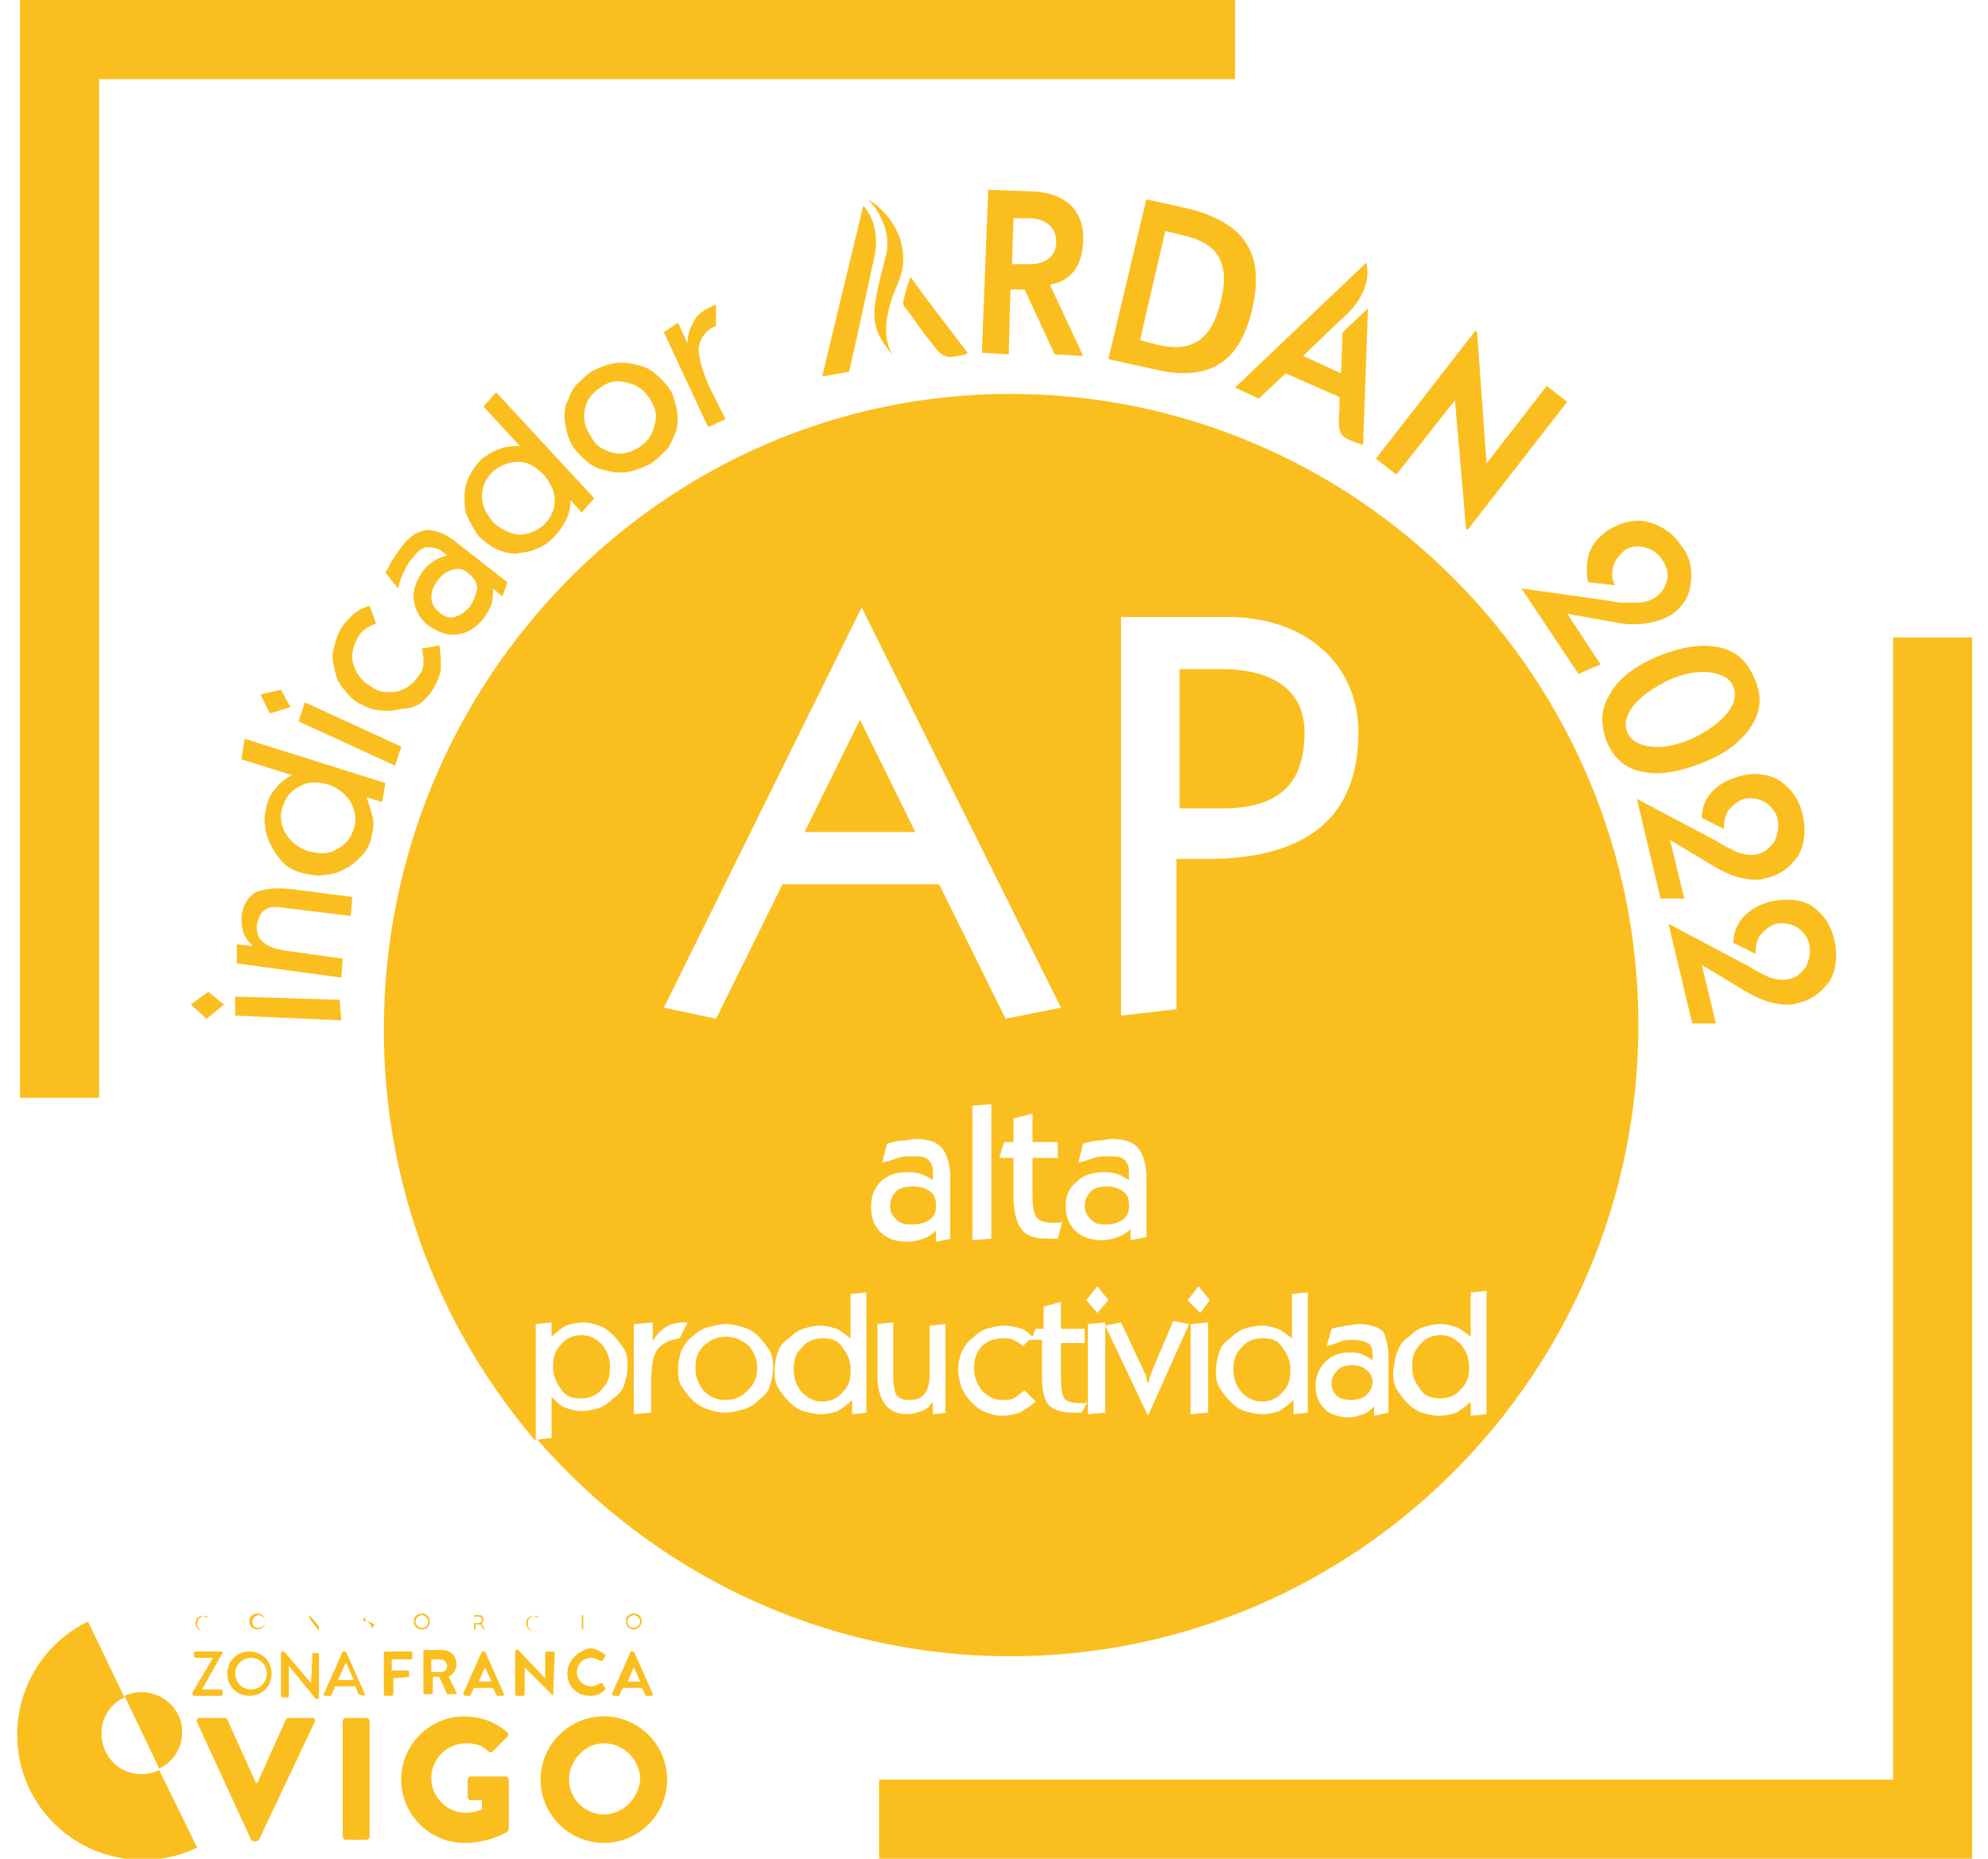 <svg width="77" height="72" viewBox="0 0 77 72" fill="none" xmlns="http://www.w3.org/2000/svg">
<g clip-path="url(#clip0_16096_118399)">
<path d="M13.154 38.727L9.109 38.605V39.34L13.215 39.524L13.154 38.727Z" fill="#FBBE1F"/>
<path d="M10.269 62.808C10.269 62.624 10.146 62.502 9.963 62.502C9.779 62.502 9.656 62.624 9.656 62.808C9.656 62.992 9.779 63.115 9.963 63.115C10.146 63.115 10.269 62.992 10.269 62.808ZM9.779 62.808C9.779 62.686 9.901 62.563 10.024 62.563C10.146 62.563 10.269 62.686 10.269 62.808C10.269 62.931 10.146 63.053 10.024 63.053C9.84 63.053 9.779 62.992 9.779 62.808Z" fill="#FBBE1F"/>
<path d="M8.805 64.831C8.805 65.321 9.172 65.688 9.663 65.688C10.153 65.688 10.52 65.321 10.52 64.831C10.52 64.34 10.153 63.973 9.663 63.973C9.172 63.973 8.805 64.34 8.805 64.831ZM10.337 64.831C10.337 65.198 10.03 65.443 9.724 65.443C9.356 65.443 9.111 65.137 9.111 64.831C9.111 64.463 9.417 64.218 9.724 64.218C10.03 64.218 10.337 64.463 10.337 64.831Z" fill="#FBBE1F"/>
<path d="M8.617 64.034C8.617 63.973 8.617 63.973 8.556 63.973H7.576C7.576 63.973 7.514 63.973 7.514 64.034V64.156C7.514 64.156 7.514 64.218 7.576 64.218H8.25L7.453 65.566V65.627C7.453 65.627 7.453 65.688 7.514 65.688H8.556C8.556 65.688 8.617 65.688 8.617 65.627V65.505C8.617 65.505 8.617 65.443 8.556 65.443H7.821L8.617 64.034Z" fill="#FBBE1F"/>
<path d="M12.352 62.563V62.992L11.984 62.563V63.115V62.686L12.352 63.176V62.563C12.413 62.563 12.413 62.563 12.352 62.563Z" fill="#FBBE1F"/>
<path d="M13.887 65.627C13.948 65.688 13.948 65.688 13.887 65.627L14.071 65.688C14.132 65.688 14.132 65.627 14.132 65.627L13.397 63.973C13.397 63.973 13.397 63.973 13.336 63.973H13.274L12.539 65.627C12.539 65.688 12.539 65.688 12.6 65.688H12.784C12.784 65.688 12.845 65.688 12.845 65.627C12.907 65.505 12.968 65.382 12.968 65.321H13.765L13.887 65.627ZM13.091 65.076L13.397 64.402L13.703 65.076H13.091Z" fill="#FBBE1F"/>
<path d="M7.885 62.625C7.946 62.625 8.007 62.625 8.068 62.686C8.007 62.563 7.946 62.563 7.885 62.625C7.701 62.563 7.578 62.686 7.578 62.87C7.578 63.054 7.701 63.176 7.885 63.176C7.946 63.176 8.007 63.176 8.068 63.115C8.007 63.176 8.007 63.176 7.885 63.176C7.762 63.176 7.639 63.054 7.639 62.931C7.639 62.686 7.762 62.625 7.885 62.625Z" fill="#FBBE1F"/>
<path d="M14.193 66.546H13.396C13.335 66.546 13.273 66.608 13.273 66.669V71.142C13.273 71.203 13.335 71.265 13.396 71.265H14.193C14.254 71.265 14.315 71.203 14.315 71.142V66.669C14.315 66.608 14.254 66.546 14.193 66.546Z" fill="#FBBE1F"/>
<path d="M12.114 66.546H11.195C11.134 66.546 11.073 66.608 11.073 66.608L9.97 69.059H9.908L8.805 66.608C8.805 66.546 8.744 66.546 8.683 66.546H7.764C7.641 66.546 7.58 66.608 7.641 66.73L9.725 71.265C9.725 71.326 9.786 71.326 9.847 71.326H9.908C9.97 71.326 10.031 71.265 10.031 71.265L12.176 66.73C12.237 66.608 12.176 66.546 12.114 66.546Z" fill="#FBBE1F"/>
<path d="M8.065 38.42L7.391 38.911L8.003 39.462L8.677 38.911L8.065 38.42Z" fill="#FBBE1F"/>
<path d="M4.82 65.689L6.168 68.507C6.965 68.14 7.271 67.159 6.904 66.424C6.536 65.689 5.617 65.321 4.82 65.689Z" fill="#FBBE1F"/>
<path d="M6.167 68.569C5.37 68.936 4.451 68.63 4.083 67.833C3.716 67.037 4.022 66.118 4.819 65.75L3.409 62.809C1.019 63.973 -0.022 66.853 1.142 69.304C2.306 71.694 5.186 72.735 7.637 71.571L6.167 68.569Z" fill="#FBBE1F"/>
<path d="M33.617 7.721C33.617 7.721 34.659 8.701 34.291 9.988C33.74 12.133 33.617 12.623 34.598 13.787C34.352 13.419 34.046 12.623 34.781 10.968C35.456 9.375 34.291 8.088 33.617 7.721Z" fill="#FBBE1F"/>
<path d="M48.755 15.442L49.797 14.461L51.88 15.38V15.809C51.819 16.851 51.819 16.912 52.738 17.219C52.738 17.219 52.738 17.219 52.799 17.219L52.983 11.949L52.003 12.868L51.941 14.461L50.471 13.787L51.941 12.378C52.677 11.765 53.106 10.969 52.922 10.172L47.836 15.013L48.755 15.442Z" fill="#FBBE1F"/>
<path d="M44.4 7.721L42.93 13.91L44.584 14.277C46.79 14.829 48.016 14.094 48.506 11.949C48.996 9.804 48.2 8.64 46.055 8.088L44.4 7.721ZM47.28 11.704C46.913 13.174 46.177 13.665 44.829 13.358L44.155 13.174L45.136 8.946L45.871 9.13C47.219 9.436 47.648 10.233 47.28 11.704Z" fill="#FBBE1F"/>
<path d="M3.837 3.064H47.834V0H0.773V42.526H3.837V3.064Z" fill="#FBBE1F"/>
<path d="M41.953 9.375C42.014 8.088 41.218 7.476 39.992 7.414L38.276 7.353L38.031 13.665L39.073 13.726L39.134 11.213H39.686L40.85 13.726L41.953 13.787L40.666 11.03C41.34 10.907 41.892 10.478 41.953 9.375ZM39.931 10.233H39.196L39.257 8.456H39.992C40.544 8.517 40.911 8.824 40.911 9.375C40.911 9.927 40.482 10.233 39.931 10.233Z" fill="#FBBE1F"/>
<path d="M56.353 15.503L56.782 20.466L56.843 20.527L60.703 15.564L59.907 14.951L57.578 17.954L57.211 12.868L57.15 12.807L53.289 17.77L54.086 18.383L56.353 15.503Z" fill="#FBBE1F"/>
<path d="M10.275 35.234C10.459 35.112 10.704 35.112 11.071 35.173L13.584 35.479L13.645 34.744L11.255 34.438C10.643 34.376 10.214 34.438 9.907 34.56C9.601 34.744 9.417 35.05 9.356 35.479C9.356 35.724 9.356 35.908 9.417 36.092C9.478 36.276 9.601 36.46 9.785 36.644L9.172 36.582V37.318L13.216 37.869L13.277 37.134L11.071 36.827C10.643 36.766 10.336 36.644 10.152 36.46C9.968 36.276 9.907 36.031 9.968 35.724C10.03 35.541 10.091 35.357 10.275 35.234Z" fill="#FBBE1F"/>
<path d="M68.547 34.928C68.118 35.05 67.811 35.234 67.566 35.479C67.321 35.724 67.137 36.092 67.137 36.521L67.995 36.95C67.995 36.643 68.056 36.398 68.179 36.214C68.363 36.031 68.547 35.847 68.792 35.785C69.098 35.724 69.343 35.785 69.588 35.908C69.834 36.092 70.017 36.276 70.079 36.582C70.14 36.889 70.079 37.134 69.956 37.44C69.772 37.685 69.588 37.869 69.282 37.93C69.037 37.992 68.792 37.93 68.547 37.869C68.424 37.808 68.302 37.746 68.179 37.685C68.056 37.624 67.934 37.562 67.75 37.44L64.625 35.785L65.544 39.646H66.463L65.912 37.379L67.444 38.298C67.934 38.604 68.363 38.788 68.669 38.849C68.976 38.911 69.343 38.972 69.65 38.849C70.201 38.727 70.569 38.42 70.875 37.992C71.12 37.562 71.182 37.011 71.059 36.46C70.936 35.847 70.63 35.418 70.201 35.111C69.772 34.805 69.098 34.805 68.547 34.928Z" fill="#FBBE1F"/>
<path d="M67.32 30.087C66.891 30.209 66.585 30.393 66.34 30.638C66.095 30.883 65.911 31.251 65.911 31.68L66.769 32.109C66.769 31.802 66.83 31.557 66.953 31.374C67.136 31.19 67.32 31.006 67.565 30.945C67.872 30.883 68.117 30.945 68.362 31.067C68.607 31.251 68.791 31.435 68.852 31.741C68.913 32.048 68.852 32.293 68.73 32.599C68.546 32.844 68.362 33.028 68.055 33.089C67.81 33.151 67.565 33.089 67.32 33.028C67.198 32.967 67.075 32.906 66.953 32.844C66.83 32.783 66.707 32.722 66.523 32.599L63.398 30.945L64.318 34.805H65.237L64.685 32.538L66.217 33.457C66.707 33.763 67.136 33.947 67.443 34.008C67.749 34.07 68.117 34.131 68.423 34.008C68.975 33.886 69.342 33.58 69.649 33.151C69.894 32.722 69.955 32.17 69.832 31.619C69.71 31.006 69.403 30.577 68.975 30.271C68.546 29.964 67.872 29.903 67.32 30.087Z" fill="#FBBE1F"/>
<path d="M14.254 62.808C14.193 62.808 14.132 62.747 14.132 62.686C14.132 62.624 14.132 62.624 14.254 62.624C14.132 62.624 14.07 62.686 14.07 62.747C14.07 62.808 14.132 62.808 14.254 62.808C14.315 62.931 14.377 62.931 14.377 62.992C14.377 63.053 14.315 63.053 14.254 63.053C14.193 63.053 14.132 62.992 14.132 62.992C14.132 62.992 14.193 63.053 14.315 63.053C14.438 63.053 14.499 62.992 14.499 62.931C14.438 62.87 14.377 62.87 14.254 62.808Z" fill="#FBBE1F"/>
<path d="M62.545 22.672C62.422 22.427 62.422 22.182 62.484 21.937C62.545 21.692 62.729 21.508 62.913 21.324C63.158 21.14 63.464 21.14 63.709 21.202C63.954 21.263 64.261 21.447 64.383 21.692C64.567 21.937 64.628 22.243 64.567 22.488C64.506 22.734 64.322 23.04 64.077 23.163C63.893 23.285 63.648 23.346 63.342 23.346C63.219 23.346 63.035 23.346 62.913 23.346C62.79 23.346 62.606 23.346 62.422 23.285L58.93 22.795L61.136 26.104L61.993 25.736L60.707 23.775L62.422 24.082C62.974 24.204 63.403 24.204 63.77 24.143C64.138 24.082 64.383 24.02 64.69 23.837C65.18 23.53 65.425 23.101 65.486 22.611C65.548 22.121 65.486 21.569 65.119 21.14C64.812 20.65 64.322 20.344 63.832 20.221C63.342 20.099 62.79 20.221 62.3 20.528C61.932 20.773 61.687 21.079 61.565 21.386C61.442 21.753 61.442 22.121 61.503 22.55L62.545 22.672Z" fill="#FBBE1F"/>
<path d="M62.356 26.9C61.988 27.452 61.988 28.065 62.233 28.739C62.54 29.413 62.969 29.78 63.643 29.903C64.317 30.026 65.052 29.903 65.971 29.535C66.89 29.168 67.503 28.677 67.871 28.065C68.238 27.452 68.238 26.9 67.932 26.226C67.626 25.552 67.197 25.185 66.523 25.062C65.849 24.939 65.113 25.062 64.194 25.43C63.336 25.797 62.662 26.288 62.356 26.9ZM66.216 26.043C66.707 26.104 67.013 26.288 67.135 26.594C67.258 26.9 67.197 27.268 66.89 27.636C66.584 28.003 66.155 28.31 65.542 28.616C64.93 28.861 64.439 28.984 63.949 28.922C63.459 28.861 63.153 28.677 63.03 28.371C62.907 28.065 62.969 27.697 63.275 27.329C63.581 26.962 64.01 26.655 64.623 26.349C65.175 26.104 65.726 25.981 66.216 26.043Z" fill="#FBBE1F"/>
<path d="M20.75 21.263C20.995 21.202 21.24 21.018 21.424 20.834C21.608 20.65 21.791 20.405 21.914 20.16C22.036 19.915 22.098 19.67 22.098 19.364L22.527 19.854L23.017 19.302L19.218 15.197L18.727 15.748L20.137 17.28C19.831 17.28 19.585 17.28 19.34 17.403C19.095 17.464 18.85 17.648 18.666 17.77C18.482 17.954 18.299 18.199 18.176 18.444C18.053 18.689 17.992 18.935 17.992 19.241C17.992 19.547 17.992 19.793 18.115 20.038C18.237 20.283 18.36 20.528 18.544 20.773C18.727 20.957 18.973 21.141 19.218 21.263C19.463 21.386 19.769 21.447 20.014 21.447C20.259 21.386 20.566 21.386 20.75 21.263ZM19.095 20.221C18.85 19.915 18.666 19.609 18.666 19.241C18.666 18.873 18.789 18.567 19.095 18.261C19.401 18.015 19.708 17.893 20.076 17.893C20.443 17.893 20.75 18.077 21.056 18.383C21.301 18.689 21.485 18.996 21.485 19.364C21.485 19.731 21.362 20.038 21.056 20.344C20.75 20.589 20.443 20.712 20.076 20.712C19.708 20.65 19.34 20.467 19.095 20.221Z" fill="#FBBE1F"/>
<path d="M24.425 18.261C24.671 18.199 24.977 18.077 25.222 17.954C25.467 17.77 25.651 17.587 25.835 17.403C26.019 17.158 26.08 16.913 26.203 16.667C26.264 16.361 26.264 16.116 26.203 15.81C26.141 15.564 26.08 15.258 25.896 15.013C25.712 14.768 25.529 14.584 25.283 14.4C25.038 14.216 24.793 14.155 24.487 14.094C24.242 14.033 23.935 14.033 23.69 14.094C23.384 14.155 23.139 14.278 22.894 14.4C22.648 14.584 22.465 14.768 22.281 14.952C22.097 15.197 22.036 15.442 21.913 15.687C21.852 15.993 21.852 16.238 21.913 16.545C21.974 16.79 22.036 17.096 22.22 17.341C22.403 17.587 22.587 17.77 22.832 17.954C23.077 18.138 23.323 18.199 23.629 18.261C23.874 18.322 24.119 18.322 24.425 18.261ZM22.894 16.913C22.648 16.545 22.587 16.238 22.648 15.871C22.71 15.503 22.955 15.197 23.261 15.013C23.568 14.768 23.935 14.707 24.303 14.829C24.671 14.89 24.977 15.136 25.161 15.442C25.406 15.81 25.467 16.116 25.345 16.484C25.283 16.851 25.038 17.158 24.732 17.341C24.425 17.525 24.058 17.648 23.69 17.525C23.323 17.403 23.077 17.28 22.894 16.913Z" fill="#FBBE1F"/>
<path d="M28.101 16.238L27.488 15.013C27.182 14.338 27.059 13.848 27.059 13.481C27.12 13.113 27.304 12.807 27.733 12.623V11.826H27.672C27.672 11.826 27.61 11.826 27.549 11.887C27.243 12.01 26.998 12.194 26.875 12.439C26.753 12.684 26.63 12.929 26.63 13.297L26.262 12.5L25.711 12.868L27.427 16.544L28.101 16.238Z" fill="#FBBE1F"/>
<path d="M10.454 27.636L11.25 27.391L10.883 26.717L10.086 26.901L10.454 27.636Z" fill="#FBBE1F"/>
<path d="M19.648 22.55L17.687 21.018C17.258 20.65 16.829 20.528 16.523 20.528C16.155 20.589 15.849 20.773 15.543 21.202C15.42 21.324 15.359 21.508 15.236 21.631C15.114 21.815 15.052 21.998 14.93 22.182L15.42 22.795C15.481 22.55 15.543 22.305 15.665 22.121C15.726 21.937 15.849 21.753 15.971 21.631C16.155 21.386 16.339 21.202 16.523 21.202C16.707 21.202 16.89 21.202 17.074 21.324L17.32 21.508C17.136 21.57 16.952 21.631 16.768 21.753C16.584 21.876 16.462 21.998 16.339 22.182C16.094 22.55 15.971 22.918 16.033 23.285C16.094 23.653 16.278 24.021 16.645 24.266C17.013 24.511 17.381 24.633 17.748 24.572C18.116 24.511 18.422 24.327 18.729 23.959C18.851 23.776 18.974 23.592 19.035 23.408C19.096 23.224 19.096 22.979 19.096 22.795L19.464 23.101L19.648 22.55ZM18.177 23.53C17.994 23.714 17.81 23.837 17.626 23.898C17.442 23.959 17.197 23.898 17.013 23.714C16.829 23.592 16.707 23.347 16.707 23.163C16.707 22.918 16.768 22.734 16.952 22.489C17.136 22.244 17.32 22.121 17.565 22.06C17.81 21.998 17.994 22.06 18.177 22.244C18.361 22.366 18.484 22.611 18.484 22.795C18.422 23.04 18.361 23.285 18.177 23.53Z" fill="#FBBE1F"/>
<path d="M31.844 14.584L32.886 14.4L33.192 13.052L33.805 10.233C34.05 9.314 33.927 8.517 33.437 7.966L31.844 14.584Z" fill="#FBBE1F"/>
<path d="M35.944 13.113C36.556 13.91 36.556 13.91 37.414 13.726C37.414 13.726 37.414 13.726 37.476 13.665C36.74 12.684 36.005 11.765 35.27 10.724C35.147 11.03 35.086 11.275 35.025 11.52C34.963 11.704 34.963 11.827 35.086 11.949C35.392 12.317 35.637 12.746 35.944 13.113Z" fill="#FBBE1F"/>
<path d="M11.562 27.942L15.3 29.658L15.546 28.923L11.808 27.207L11.562 27.942Z" fill="#FBBE1F"/>
<path d="M16.34 27.207C16.523 27.023 16.707 26.839 16.83 26.594C16.952 26.349 17.075 26.104 17.075 25.858C17.075 25.613 17.075 25.307 17.014 25.001L16.34 25.123C16.401 25.307 16.401 25.552 16.401 25.675C16.401 25.858 16.34 26.042 16.217 26.165C16.033 26.471 15.788 26.655 15.421 26.778C15.053 26.839 14.685 26.839 14.379 26.594C14.011 26.41 13.827 26.104 13.705 25.797C13.582 25.43 13.643 25.123 13.827 24.756C13.889 24.633 14.011 24.449 14.134 24.388C14.256 24.265 14.44 24.204 14.563 24.143L14.318 23.469C14.072 23.53 13.827 23.653 13.643 23.836C13.46 24.02 13.276 24.204 13.153 24.449C13.031 24.694 12.97 24.939 12.908 25.184C12.847 25.43 12.908 25.736 12.97 25.981C13.031 26.288 13.153 26.533 13.337 26.716C13.521 26.962 13.705 27.145 13.95 27.268C14.195 27.39 14.44 27.513 14.746 27.513C14.992 27.574 15.298 27.513 15.604 27.452C15.911 27.452 16.156 27.329 16.34 27.207Z" fill="#FBBE1F"/>
<path d="M12.108 63.973L12.047 65.198L11.005 63.973H10.944C10.944 63.973 10.883 63.973 10.883 64.034V65.688C10.883 65.688 10.883 65.75 10.944 65.75H11.128C11.128 65.75 11.189 65.75 11.189 65.688V64.524L12.231 65.811H12.292C12.292 65.811 12.354 65.811 12.354 65.75V64.095C12.354 64.095 12.354 64.034 12.292 64.034H12.108V63.973Z" fill="#FBBE1F"/>
<path d="M22.593 63.115V62.563H22.531V63.115C22.531 63.115 22.531 63.115 22.593 63.115Z" fill="#FBBE1F"/>
<path d="M24.855 62.808C24.855 62.624 24.732 62.502 24.549 62.502C24.365 62.502 24.242 62.624 24.242 62.808C24.242 62.992 24.365 63.115 24.549 63.115C24.671 63.115 24.855 62.992 24.855 62.808ZM24.303 62.808C24.303 62.686 24.426 62.563 24.549 62.563C24.671 62.563 24.794 62.686 24.794 62.808C24.794 62.931 24.671 63.053 24.549 63.053C24.426 63.053 24.303 62.992 24.303 62.808Z" fill="#FBBE1F"/>
<path d="M21.977 64.831C21.977 65.321 22.344 65.688 22.834 65.688C23.079 65.688 23.263 65.627 23.447 65.443V65.382L23.325 65.198H23.263C23.141 65.26 23.018 65.321 22.896 65.321C22.589 65.321 22.344 65.076 22.344 64.769C22.344 64.463 22.589 64.218 22.896 64.218C23.018 64.218 23.141 64.279 23.263 64.34H23.325L23.447 64.156V64.095C23.263 63.973 23.079 63.85 22.834 63.85C22.344 63.973 21.977 64.34 21.977 64.831Z" fill="#FBBE1F"/>
<path d="M50.528 28.371C50.528 26.533 48.996 25.92 47.342 25.92H45.688V31.312H47.342C49.364 31.312 50.528 30.516 50.528 28.371Z" fill="#FBBE1F"/>
<path d="M22.525 54.168C22.831 54.168 23.138 54.046 23.321 53.801C23.567 53.556 23.628 53.31 23.628 52.943C23.628 52.575 23.505 52.33 23.321 52.085C23.076 51.84 22.831 51.717 22.525 51.717C22.218 51.717 21.912 51.84 21.728 52.085C21.483 52.33 21.422 52.575 21.422 52.943C21.422 53.31 21.544 53.556 21.728 53.801C21.912 54.107 22.157 54.168 22.525 54.168Z" fill="#FBBE1F"/>
<path d="M42.812 47.428C43.119 47.428 43.302 47.367 43.486 47.244C43.67 47.122 43.731 46.938 43.731 46.693C43.731 46.448 43.67 46.264 43.486 46.141C43.302 46.019 43.119 45.958 42.873 45.958C42.628 45.958 42.383 46.019 42.261 46.141C42.138 46.264 42.016 46.448 42.016 46.693C42.016 46.938 42.077 47.06 42.261 47.244C42.445 47.428 42.567 47.428 42.812 47.428Z" fill="#FBBE1F"/>
<path d="M23.757 65.688H23.94C24.002 65.688 24.002 65.688 24.002 65.627L24.124 65.382H24.86L24.982 65.627C24.982 65.688 25.043 65.688 25.043 65.688H25.227C25.288 65.688 25.288 65.627 25.288 65.627L24.553 63.973C24.553 63.973 24.553 63.973 24.492 63.973H24.431L23.695 65.627L23.757 65.688ZM24.553 64.585L24.798 65.137H24.308L24.553 64.585Z" fill="#FBBE1F"/>
<path d="M33.309 27.881L31.164 32.231H35.453L33.309 27.881Z" fill="#FBBE1F"/>
<path d="M20.75 51.288L21.363 51.227V51.779C21.546 51.595 21.73 51.472 21.914 51.35C22.098 51.288 22.343 51.227 22.588 51.227C22.833 51.227 23.017 51.288 23.201 51.35C23.385 51.411 23.569 51.534 23.752 51.717C23.936 51.901 24.059 52.085 24.181 52.269C24.304 52.453 24.304 52.698 24.304 52.943C24.304 53.188 24.242 53.433 24.181 53.617C24.12 53.862 23.936 54.046 23.752 54.169C23.569 54.352 23.385 54.475 23.201 54.536C23.017 54.597 22.772 54.659 22.527 54.659C22.282 54.659 22.098 54.597 21.914 54.536C21.73 54.475 21.546 54.291 21.363 54.107V55.7L20.811 55.762C25.284 60.909 31.841 64.156 39.133 64.156C52.552 64.156 63.459 53.188 63.459 39.707C63.459 26.226 52.552 15.258 39.133 15.258C25.713 15.258 14.867 26.349 14.867 39.891C14.867 45.957 17.073 51.534 20.75 55.823V51.288ZM29.819 53.678C29.757 53.923 29.574 54.107 29.39 54.23C29.206 54.414 29.022 54.536 28.777 54.597C28.532 54.659 28.348 54.72 28.103 54.72C27.858 54.72 27.613 54.659 27.429 54.597C27.245 54.536 27 54.414 26.816 54.23C26.632 54.046 26.51 53.862 26.387 53.678C26.265 53.494 26.265 53.249 26.265 53.004C26.265 52.759 26.326 52.514 26.387 52.33C26.51 52.085 26.632 51.901 26.816 51.779C27 51.595 27.184 51.472 27.429 51.411C27.674 51.35 27.858 51.288 28.103 51.288C28.348 51.288 28.593 51.35 28.777 51.411C29.022 51.472 29.206 51.595 29.39 51.779C29.574 51.962 29.696 52.146 29.819 52.33C29.941 52.575 29.941 52.759 29.941 53.004C29.941 53.249 29.88 53.494 29.819 53.678ZM33.618 54.72L33.005 54.781V54.23C32.821 54.414 32.637 54.536 32.454 54.659C32.27 54.72 32.025 54.781 31.779 54.781C31.534 54.781 31.351 54.72 31.105 54.659C30.922 54.597 30.738 54.475 30.554 54.291C30.37 54.107 30.248 53.923 30.125 53.739C30.003 53.494 30.003 53.311 30.003 53.066C30.003 52.82 30.064 52.575 30.125 52.391C30.186 52.146 30.37 51.962 30.554 51.84C30.738 51.656 30.922 51.534 31.105 51.472C31.289 51.411 31.534 51.35 31.779 51.35C32.025 51.35 32.209 51.411 32.392 51.472C32.576 51.534 32.76 51.717 32.944 51.84V50.124L33.556 50.063V54.72H33.618ZM36.743 54.72L36.13 54.781V54.291C36.008 54.475 35.885 54.597 35.701 54.659C35.517 54.72 35.334 54.781 35.15 54.781C34.782 54.781 34.476 54.659 34.292 54.414C34.108 54.169 33.986 53.801 33.986 53.311V51.288L34.598 51.227V53.372C34.598 53.678 34.66 53.923 34.721 54.046C34.843 54.168 34.966 54.23 35.211 54.23C35.456 54.23 35.701 54.168 35.824 53.985C35.946 53.801 36.008 53.556 36.008 53.188V51.35L36.62 51.288V54.72H36.743ZM36.865 47.98L36.253 48.102V47.673C36.13 47.796 35.946 47.918 35.763 47.98C35.579 48.041 35.395 48.102 35.15 48.102C34.721 48.102 34.353 47.98 34.108 47.734C33.863 47.489 33.74 47.183 33.74 46.754C33.74 46.325 33.863 46.019 34.108 45.774C34.353 45.528 34.721 45.406 35.089 45.406C35.272 45.406 35.456 45.406 35.64 45.467C35.824 45.528 35.946 45.59 36.13 45.712V45.406C36.13 45.161 36.069 45.038 35.946 44.916C35.824 44.793 35.579 44.793 35.272 44.793C35.089 44.793 34.966 44.793 34.782 44.854C34.598 44.916 34.414 44.977 34.169 45.038L34.353 44.303C34.537 44.242 34.782 44.18 34.966 44.18C35.15 44.18 35.334 44.119 35.456 44.119C35.946 44.119 36.314 44.242 36.498 44.487C36.682 44.732 36.804 45.099 36.804 45.59V47.98H36.865ZM41.89 54.72C41.829 54.72 41.768 54.72 41.706 54.72C41.645 54.72 41.584 54.72 41.523 54.72C41.094 54.72 40.787 54.597 40.603 54.414C40.419 54.169 40.358 53.801 40.358 53.249V51.901H39.868L39.623 52.146C39.5 52.024 39.378 51.962 39.255 51.901C39.133 51.84 39.01 51.84 38.826 51.84C38.52 51.84 38.214 51.962 38.03 52.146C37.846 52.33 37.723 52.636 37.723 53.004C37.723 53.311 37.846 53.617 38.03 53.862C38.275 54.107 38.52 54.23 38.826 54.23C39.01 54.23 39.133 54.23 39.255 54.169C39.378 54.107 39.5 53.985 39.684 53.862L40.113 54.291C39.929 54.475 39.684 54.597 39.5 54.72C39.316 54.781 39.071 54.843 38.826 54.843C38.581 54.843 38.397 54.781 38.214 54.72C38.03 54.659 37.846 54.536 37.662 54.352C37.478 54.168 37.356 53.985 37.233 53.739C37.172 53.494 37.111 53.311 37.111 53.066C37.111 52.82 37.172 52.575 37.233 52.391C37.356 52.146 37.478 51.962 37.662 51.84C37.846 51.656 38.03 51.534 38.214 51.472C38.459 51.411 38.642 51.35 38.888 51.35C39.133 51.35 39.378 51.411 39.562 51.472C39.745 51.534 39.868 51.656 39.991 51.779L40.113 51.472H40.419V50.614L41.094 50.431V51.472H42.013V52.024H41.094V53.372C41.094 53.801 41.155 54.046 41.216 54.169C41.339 54.291 41.523 54.352 41.768 54.352C41.829 54.352 41.89 54.352 41.951 54.352C42.013 54.352 42.074 54.352 42.135 54.291L41.89 54.72ZM37.662 48.041V42.832L38.397 42.771V47.98L37.662 48.041ZM42.809 54.72L42.135 54.781V51.288L42.809 51.227V54.72ZM42.074 50.369L42.503 49.818L42.932 50.369L42.503 50.859L42.074 50.369ZM44.464 54.843L42.809 51.35L43.422 51.227L44.341 53.188C44.403 53.249 44.403 53.372 44.403 53.433C44.403 53.494 44.464 53.556 44.464 53.617C44.464 53.556 44.525 53.494 44.525 53.372C44.525 53.311 44.586 53.249 44.586 53.188L45.444 51.166L46.057 51.288L44.464 54.843ZM46.792 54.72L46.118 54.781V51.288L46.792 51.227V54.72ZM46.486 50.859L45.996 50.369L46.425 49.818L46.854 50.369L46.486 50.859ZM50.714 54.72L50.101 54.781V54.23C49.917 54.414 49.734 54.536 49.55 54.659C49.366 54.72 49.121 54.781 48.876 54.781C48.631 54.781 48.447 54.72 48.202 54.659C48.018 54.597 47.834 54.475 47.65 54.291C47.466 54.107 47.344 53.923 47.221 53.739C47.099 53.494 47.099 53.311 47.099 53.066C47.099 52.82 47.16 52.575 47.221 52.391C47.282 52.146 47.466 51.962 47.65 51.84C47.834 51.656 48.018 51.534 48.202 51.472C48.386 51.411 48.631 51.35 48.876 51.35C49.121 51.35 49.305 51.411 49.489 51.472C49.672 51.534 49.856 51.717 50.04 51.84V50.124L50.653 50.063V54.72H50.714ZM54.145 52.33C54.207 52.085 54.391 51.901 54.574 51.779C54.758 51.595 54.942 51.472 55.126 51.411C55.31 51.35 55.555 51.288 55.8 51.288C56.045 51.288 56.229 51.35 56.413 51.411C56.596 51.472 56.78 51.656 56.964 51.779V50.063L57.577 50.002V54.781L56.964 54.843V54.291C56.78 54.475 56.596 54.597 56.413 54.72C56.229 54.781 55.984 54.843 55.739 54.843C55.494 54.843 55.31 54.781 55.065 54.72C54.881 54.659 54.697 54.536 54.513 54.352C54.329 54.168 54.207 53.985 54.084 53.801C53.962 53.556 53.962 53.372 53.962 53.127C54.023 52.759 54.023 52.514 54.145 52.33ZM53.778 52.575V54.72L53.226 54.843V54.475C53.104 54.597 52.981 54.72 52.797 54.781C52.614 54.843 52.43 54.904 52.246 54.904C51.878 54.904 51.511 54.781 51.327 54.597C51.082 54.352 50.959 54.107 50.959 53.678C50.959 53.311 51.082 53.004 51.327 52.759C51.572 52.514 51.878 52.391 52.246 52.391C52.43 52.391 52.614 52.391 52.736 52.453C52.859 52.514 53.042 52.575 53.165 52.698V52.453C53.165 52.269 53.104 52.085 52.981 52.024C52.859 51.962 52.675 51.901 52.368 51.901C52.246 51.901 52.062 51.901 51.94 51.962C51.817 52.024 51.572 52.085 51.388 52.146L51.572 51.472C51.756 51.411 51.94 51.411 52.123 51.35C52.307 51.35 52.43 51.288 52.614 51.288C53.042 51.288 53.41 51.411 53.594 51.595C53.655 51.779 53.778 52.085 53.778 52.575ZM43.483 23.898H47.528C50.591 23.898 52.614 25.736 52.614 28.371C52.614 32.109 50.04 33.273 46.731 33.273H45.567V39.094L43.422 39.34V23.898H43.483ZM41.706 45.774C41.951 45.528 42.319 45.406 42.687 45.406C42.871 45.406 43.054 45.406 43.238 45.467C43.422 45.528 43.545 45.59 43.728 45.712V45.406C43.728 45.161 43.667 45.038 43.545 44.916C43.422 44.793 43.177 44.793 42.871 44.793C42.687 44.793 42.564 44.793 42.38 44.854C42.197 44.916 42.013 44.977 41.768 45.038L41.951 44.303C42.135 44.242 42.38 44.18 42.564 44.18C42.748 44.18 42.932 44.119 43.054 44.119C43.545 44.119 43.912 44.242 44.096 44.487C44.28 44.732 44.403 45.099 44.403 45.59V47.918L43.79 48.041V47.612C43.667 47.734 43.483 47.857 43.3 47.918C43.116 47.98 42.932 48.041 42.687 48.041C42.258 48.041 41.89 47.918 41.645 47.673C41.4 47.428 41.277 47.122 41.277 46.693C41.277 46.325 41.4 46.019 41.706 45.774ZM40.971 47.98C40.91 47.98 40.787 47.98 40.726 47.98C40.665 47.98 40.603 47.98 40.542 47.98C40.052 47.98 39.745 47.857 39.562 47.612C39.378 47.367 39.255 46.938 39.255 46.325V44.854H38.704L38.888 44.242H39.255V43.322L39.991 43.139V44.242H40.971V44.854H39.991V46.325C39.991 46.754 40.052 47.06 40.174 47.183C40.297 47.306 40.481 47.367 40.787 47.367C40.849 47.367 40.91 47.367 40.971 47.367C41.032 47.367 41.094 47.367 41.155 47.306L40.971 47.98ZM33.373 23.53L41.094 39.033L38.949 39.462L36.375 34.254H30.309L27.735 39.462L25.713 39.033L33.373 23.53ZM24.61 51.288L25.284 51.227V51.962C25.407 51.717 25.591 51.534 25.774 51.411C25.958 51.288 26.203 51.227 26.51 51.227C26.571 51.227 26.571 51.227 26.571 51.227H26.632L26.326 51.84C25.958 51.901 25.652 52.024 25.468 52.269C25.284 52.514 25.223 52.943 25.223 53.556V54.72L24.549 54.781V51.288H24.61Z" fill="#FBBE1F"/>
<path d="M20.689 62.625C20.75 62.625 20.812 62.625 20.873 62.686C20.812 62.563 20.75 62.563 20.689 62.625C20.505 62.563 20.383 62.686 20.383 62.87C20.383 63.054 20.505 63.176 20.689 63.176C20.75 63.176 20.812 63.176 20.873 63.115C20.812 63.176 20.812 63.176 20.689 63.176C20.567 63.176 20.444 63.054 20.444 62.931C20.444 62.686 20.505 62.625 20.689 62.625Z" fill="#FBBE1F"/>
<path d="M19.583 68.814H18.235C18.174 68.814 18.113 68.875 18.113 68.936V69.611C18.113 69.672 18.174 69.733 18.235 69.733H18.664V70.101C18.48 70.162 18.235 70.223 18.051 70.223C17.316 70.223 16.703 69.611 16.703 68.875C16.703 68.14 17.316 67.527 18.051 67.527C18.358 67.527 18.664 67.588 18.909 67.833C18.971 67.895 19.032 67.895 19.093 67.833L19.645 67.282C19.706 67.221 19.706 67.159 19.645 67.098C19.154 66.669 18.542 66.485 17.99 66.485C16.642 66.485 15.539 67.588 15.539 68.936C15.539 70.284 16.642 71.388 17.99 71.388C18.971 71.388 19.645 70.959 19.645 70.959C19.645 70.959 19.706 70.897 19.706 70.836V68.998C19.706 68.875 19.645 68.814 19.583 68.814Z" fill="#FBBE1F"/>
<path d="M23.389 66.485C22.041 66.485 20.938 67.588 20.938 68.936C20.938 70.284 22.041 71.388 23.389 71.388C24.737 71.388 25.84 70.284 25.84 68.936C25.84 67.588 24.737 66.485 23.389 66.485ZM23.389 70.284C22.653 70.284 22.041 69.672 22.041 68.936C22.041 68.201 22.653 67.527 23.389 67.527C24.124 67.527 24.798 68.14 24.798 68.936C24.737 69.672 24.124 70.284 23.389 70.284Z" fill="#FBBE1F"/>
<path d="M21.424 65.689L21.485 64.034C21.485 64.034 21.485 63.973 21.424 63.973H21.179C21.179 63.973 21.117 63.973 21.117 64.034V65.015L20.076 63.912H20.014C20.014 63.912 19.953 63.912 19.953 63.973V65.627C19.953 65.627 19.953 65.689 20.014 65.689H20.259C20.259 65.689 20.321 65.689 20.321 65.627V64.586L21.424 65.689Z" fill="#FBBE1F"/>
<path d="M73.325 24.694V68.936H34.047V72H76.389V24.694H73.325Z" fill="#FBBE1F"/>
<path d="M17.991 65.688H18.175C18.236 65.688 18.236 65.688 18.236 65.627L18.359 65.382H19.094L19.216 65.627C19.216 65.688 19.278 65.688 19.278 65.688H19.462C19.523 65.688 19.523 65.627 19.523 65.627L18.788 63.973C18.788 63.973 18.788 63.973 18.726 63.973H18.665L17.93 65.627C17.991 65.627 17.991 65.688 17.991 65.688ZM18.788 64.585L19.033 65.137H18.543L18.788 64.585Z" fill="#FBBE1F"/>
<path d="M17.685 64.463C17.685 64.157 17.44 63.912 17.134 63.912H16.46C16.46 63.912 16.398 63.912 16.398 63.973V65.566C16.398 65.566 16.398 65.627 16.46 65.627H16.705C16.705 65.627 16.766 65.627 16.766 65.566V64.953H17.011L17.318 65.627C17.318 65.627 17.318 65.627 17.379 65.627H17.624C17.685 65.627 17.685 65.566 17.685 65.566L17.379 64.953C17.501 64.892 17.685 64.708 17.685 64.463ZM17.073 64.769H16.705V64.279H17.073C17.195 64.279 17.318 64.402 17.318 64.524C17.318 64.647 17.256 64.769 17.073 64.769Z" fill="#FBBE1F"/>
<path d="M18.727 62.747C18.727 62.625 18.666 62.563 18.543 62.563H18.359V63.115H18.421V62.931H18.605L18.727 63.115H18.788L18.666 62.931C18.666 62.87 18.727 62.809 18.727 62.747ZM18.543 62.87H18.359V62.625H18.543C18.605 62.625 18.666 62.686 18.666 62.747C18.666 62.809 18.605 62.87 18.543 62.87Z" fill="#FBBE1F"/>
<path d="M16.644 62.808C16.644 62.624 16.521 62.502 16.338 62.502C16.154 62.502 16.031 62.624 16.031 62.808C16.031 62.992 16.154 63.115 16.338 63.115C16.521 63.115 16.644 62.992 16.644 62.808ZM16.338 63.053C16.215 63.053 16.093 62.931 16.093 62.808C16.093 62.686 16.215 62.563 16.338 62.563C16.46 62.563 16.583 62.686 16.583 62.808C16.583 62.992 16.46 63.053 16.338 63.053Z" fill="#FBBE1F"/>
<path d="M15.848 64.953V64.769C15.848 64.769 15.848 64.708 15.786 64.708H15.174V64.279H15.909C15.909 64.279 15.97 64.279 15.97 64.218V64.034C15.97 64.034 15.97 63.973 15.909 63.973H14.928C14.928 63.973 14.867 63.973 14.867 64.034V65.627C14.867 65.627 14.867 65.688 14.928 65.688H15.174C15.174 65.688 15.235 65.688 15.235 65.627V65.014L15.848 64.953C15.848 65.014 15.848 65.014 15.848 64.953Z" fill="#FBBE1F"/>
<path d="M52.367 52.882C52.122 52.882 51.938 52.943 51.815 53.066C51.693 53.188 51.57 53.372 51.57 53.556C51.57 53.74 51.632 53.923 51.754 54.046C51.877 54.169 52.06 54.23 52.306 54.23C52.551 54.23 52.796 54.169 52.918 54.046C53.041 53.923 53.163 53.74 53.163 53.556C53.163 53.372 53.102 53.188 52.918 53.066C52.796 52.943 52.612 52.882 52.367 52.882Z" fill="#FBBE1F"/>
<path d="M35.334 45.958C35.089 45.958 34.844 46.019 34.722 46.141C34.599 46.264 34.477 46.448 34.477 46.693C34.477 46.938 34.538 47.06 34.722 47.244C34.906 47.428 35.089 47.428 35.334 47.428C35.641 47.428 35.825 47.367 36.008 47.244C36.192 47.122 36.254 46.938 36.254 46.693C36.254 46.448 36.192 46.264 36.008 46.141C35.825 46.019 35.641 45.958 35.334 45.958Z" fill="#FBBE1F"/>
<path d="M55.798 54.168C56.105 54.168 56.411 54.046 56.595 53.801C56.84 53.556 56.901 53.31 56.901 52.943C56.901 52.575 56.779 52.33 56.595 52.085C56.35 51.84 56.105 51.717 55.798 51.717C55.492 51.717 55.185 51.84 55.002 52.085C54.757 52.33 54.695 52.575 54.695 52.943C54.695 53.31 54.818 53.556 55.002 53.801C55.185 54.107 55.492 54.168 55.798 54.168Z" fill="#FBBE1F"/>
<path d="M31.845 51.84C31.539 51.84 31.232 51.962 31.049 52.208C30.803 52.453 30.742 52.698 30.742 53.065C30.742 53.433 30.865 53.678 31.049 53.923C31.294 54.168 31.539 54.291 31.845 54.291C32.152 54.291 32.458 54.168 32.642 53.923C32.887 53.678 32.948 53.433 32.948 53.065C32.948 52.698 32.826 52.453 32.642 52.208C32.458 51.901 32.152 51.84 31.845 51.84Z" fill="#FBBE1F"/>
<path d="M28.102 51.779C27.795 51.779 27.489 51.901 27.244 52.147C26.999 52.392 26.938 52.637 26.938 53.004C26.938 53.372 27.06 53.617 27.244 53.862C27.489 54.107 27.734 54.23 28.102 54.23C28.469 54.23 28.715 54.107 28.96 53.862C29.205 53.617 29.327 53.372 29.327 53.004C29.327 52.637 29.205 52.392 29.021 52.147C28.715 51.901 28.469 51.779 28.102 51.779Z" fill="#FBBE1F"/>
<path d="M9.474 28.616L9.352 29.413L11.312 30.026C11.067 30.148 10.822 30.332 10.7 30.516C10.516 30.7 10.393 30.945 10.332 31.19C10.271 31.435 10.209 31.741 10.271 31.986C10.271 32.231 10.393 32.538 10.516 32.783C10.638 33.028 10.822 33.273 11.006 33.457C11.19 33.641 11.496 33.763 11.741 33.825C12.048 33.886 12.293 33.947 12.599 33.886C12.906 33.886 13.151 33.763 13.396 33.641C13.641 33.518 13.825 33.334 14.009 33.151C14.192 32.967 14.315 32.722 14.376 32.477C14.438 32.231 14.499 31.925 14.438 31.68C14.376 31.435 14.315 31.19 14.192 30.883L14.805 31.067L14.928 30.332L9.474 28.616ZM13.702 32.109C13.58 32.477 13.396 32.722 13.028 32.906C12.722 33.089 12.354 33.089 11.925 32.967C11.557 32.844 11.251 32.599 11.067 32.293C10.883 31.986 10.822 31.619 10.945 31.251C11.067 30.883 11.251 30.638 11.619 30.454C11.925 30.271 12.293 30.271 12.722 30.393C13.089 30.516 13.396 30.761 13.58 31.067C13.764 31.435 13.825 31.741 13.702 32.109Z" fill="#FBBE1F"/>
<path d="M48.876 51.84C48.57 51.84 48.264 51.962 48.08 52.208C47.835 52.453 47.773 52.698 47.773 53.065C47.773 53.433 47.896 53.678 48.08 53.923C48.325 54.168 48.57 54.291 48.876 54.291C49.183 54.291 49.489 54.168 49.673 53.923C49.918 53.678 49.979 53.433 49.979 53.065C49.979 52.698 49.857 52.453 49.673 52.208C49.489 51.901 49.244 51.84 48.876 51.84Z" fill="#FBBE1F"/>
</g>
<defs>
<clipPath id="clip0_16096_118399">
<rect width="75.738" height="72" fill="white" transform="translate(0.648)"/>
</clipPath>
</defs>
</svg>
